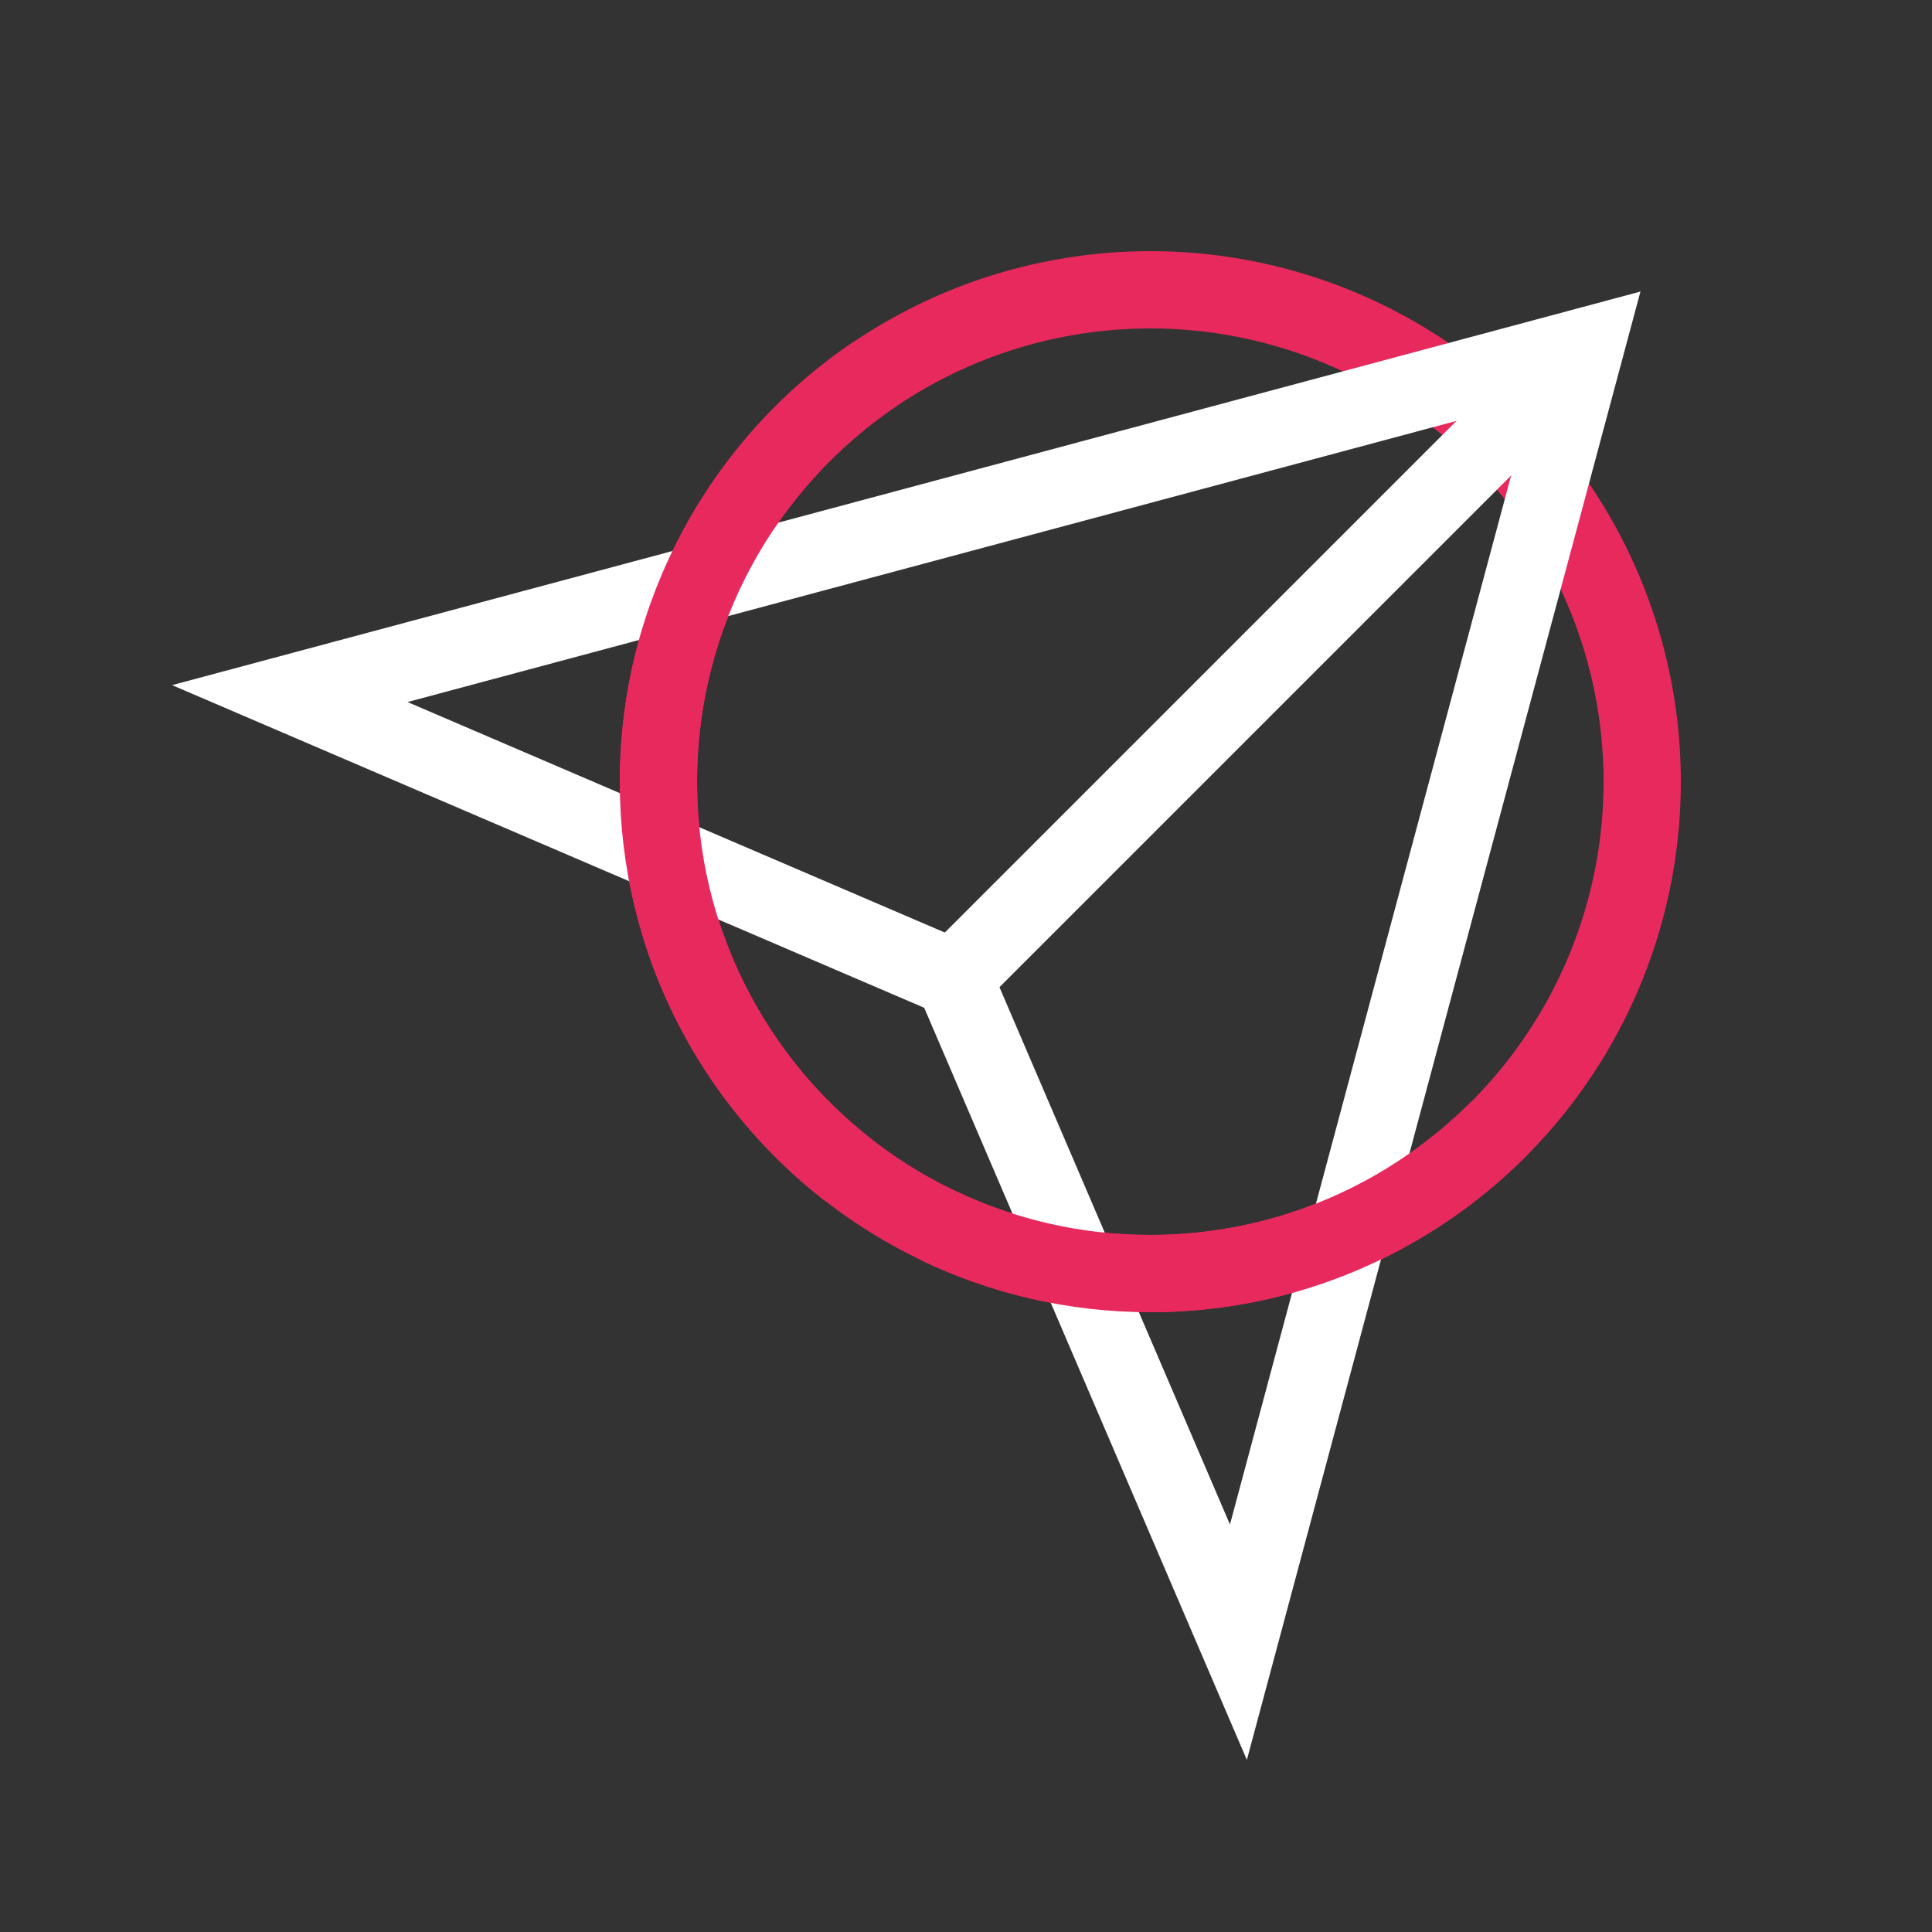 <?xml version="1.0" encoding="UTF-8"?>
<svg id="ICONS" xmlns="http://www.w3.org/2000/svg" viewBox="0 0 50 50">
  <rect x="0" y="0" width="50" height="50" fill="#333333" stroke="none"/>
  <defs>
    <style>
      .cls-1 {
        stroke: #e7295d;
      }

      .cls-1, .cls-2 {
        fill: none;
        stroke-miterlimit: 10;
        stroke-width: 2px;
      }

      .cls-2 {
        stroke: #fff;
      }
    </style>
  </defs>
  <circle class="cls-1" cx="29.77" cy="20.23" r="12.73"/>
  <polygon class="cls-2" points="41.04 8.96 7.5 17.95 24.68 25.32 32.05 42.5 41.04 8.96"/>
  <line class="cls-2" x1="41.04" y1="8.96" x2="24.68" y2="25.32"/>
  <path class="cls-1" d="M21.95,30.28c-2.99-2.33-4.91-5.96-4.91-10.05,0-4.39,2.22-8.26,5.6-10.55"/>
  <path class="cls-1" d="M38.8,29.2c-2.31,2.32-5.5,3.76-9.03,3.76-1.97,0-3.84-.45-5.51-1.25"/>
</svg>